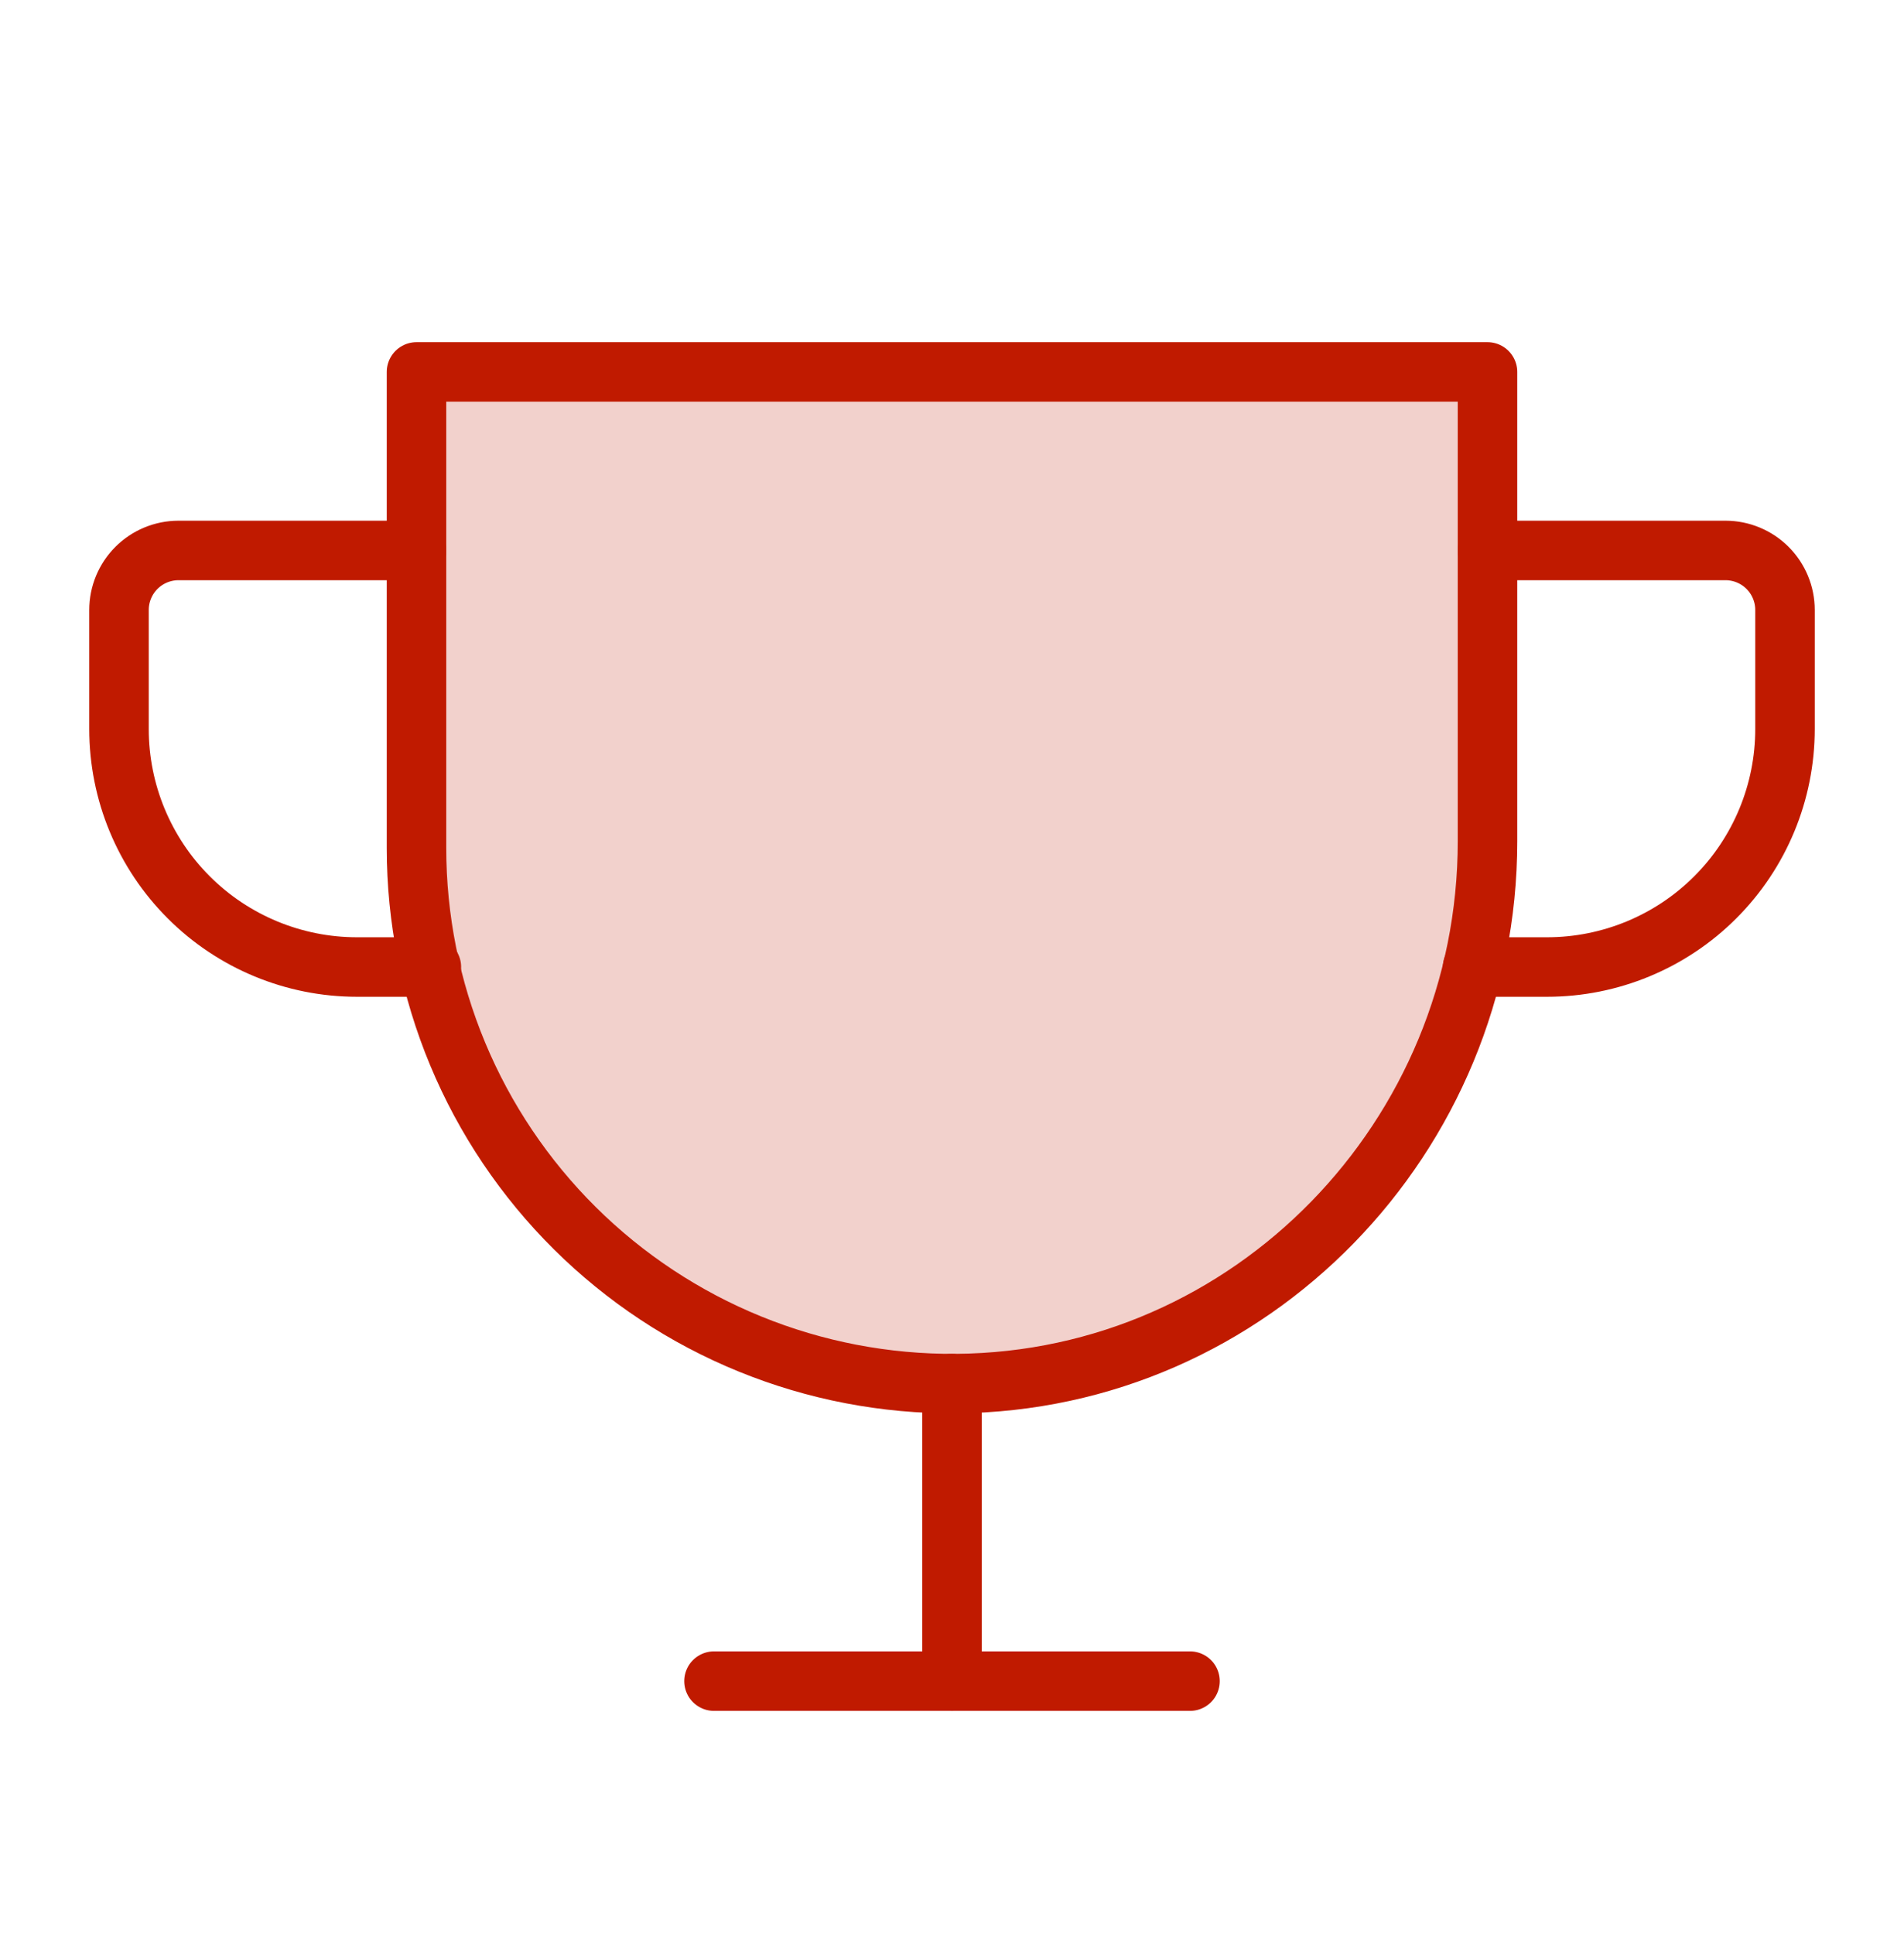 <svg width="64" height="65" viewBox="0 0 64 65" fill="none" xmlns="http://www.w3.org/2000/svg">
<g clip-path="url(#clip0_808_1122)">
<path opacity="0.2" d="M14 12.5H50V28.275C50 38.2 42.062 46.425 32.138 46.5C29.762 46.518 27.407 46.066 25.207 45.169C23.007 44.273 21.007 42.95 19.321 41.277C17.635 39.603 16.296 37.613 15.383 35.42C14.47 33.227 14 30.875 14 28.5V12.5Z" fill="#C01A00"/>
<path d="M24 56.5H40" stroke="#C01A00" stroke-width="2" stroke-linecap="round" stroke-linejoin="round"/>
<path d="M32 46.5V56.5" stroke="#C01A00" stroke-width="2" stroke-linecap="round" stroke-linejoin="round"/>
<path d="M14.5 32.5H12C9.878 32.5 7.843 31.657 6.343 30.157C4.843 28.657 4 26.622 4 24.5V20.5C4 19.97 4.211 19.461 4.586 19.086C4.961 18.711 5.47 18.5 6 18.5H14" stroke="#C01A00" stroke-width="2" stroke-linecap="round" stroke-linejoin="round"/>
<path d="M49.5 32.5H52C54.122 32.5 56.157 31.657 57.657 30.157C59.157 28.657 60 26.622 60 24.5V20.5C60 19.97 59.789 19.461 59.414 19.086C59.039 18.711 58.53 18.5 58 18.5H50" stroke="#C01A00" stroke-width="2" stroke-linecap="round" stroke-linejoin="round"/>
<path d="M14 12.5H50V28.275C50 38.2 42.062 46.425 32.138 46.5C29.762 46.518 27.407 46.066 25.207 45.169C23.007 44.273 21.007 42.95 19.321 41.277C17.635 39.603 16.296 37.613 15.383 35.42C14.47 33.227 14 30.875 14 28.5V12.5Z" stroke="#C01A00" stroke-width="2" stroke-linecap="round" stroke-linejoin="round"/>
</g>
<defs>
<clipPath id="clip0_808_1122">
<rect width="64" height="64" fill="white" transform="translate(0 0.5)"/>
</clipPath>
</defs>
</svg>
